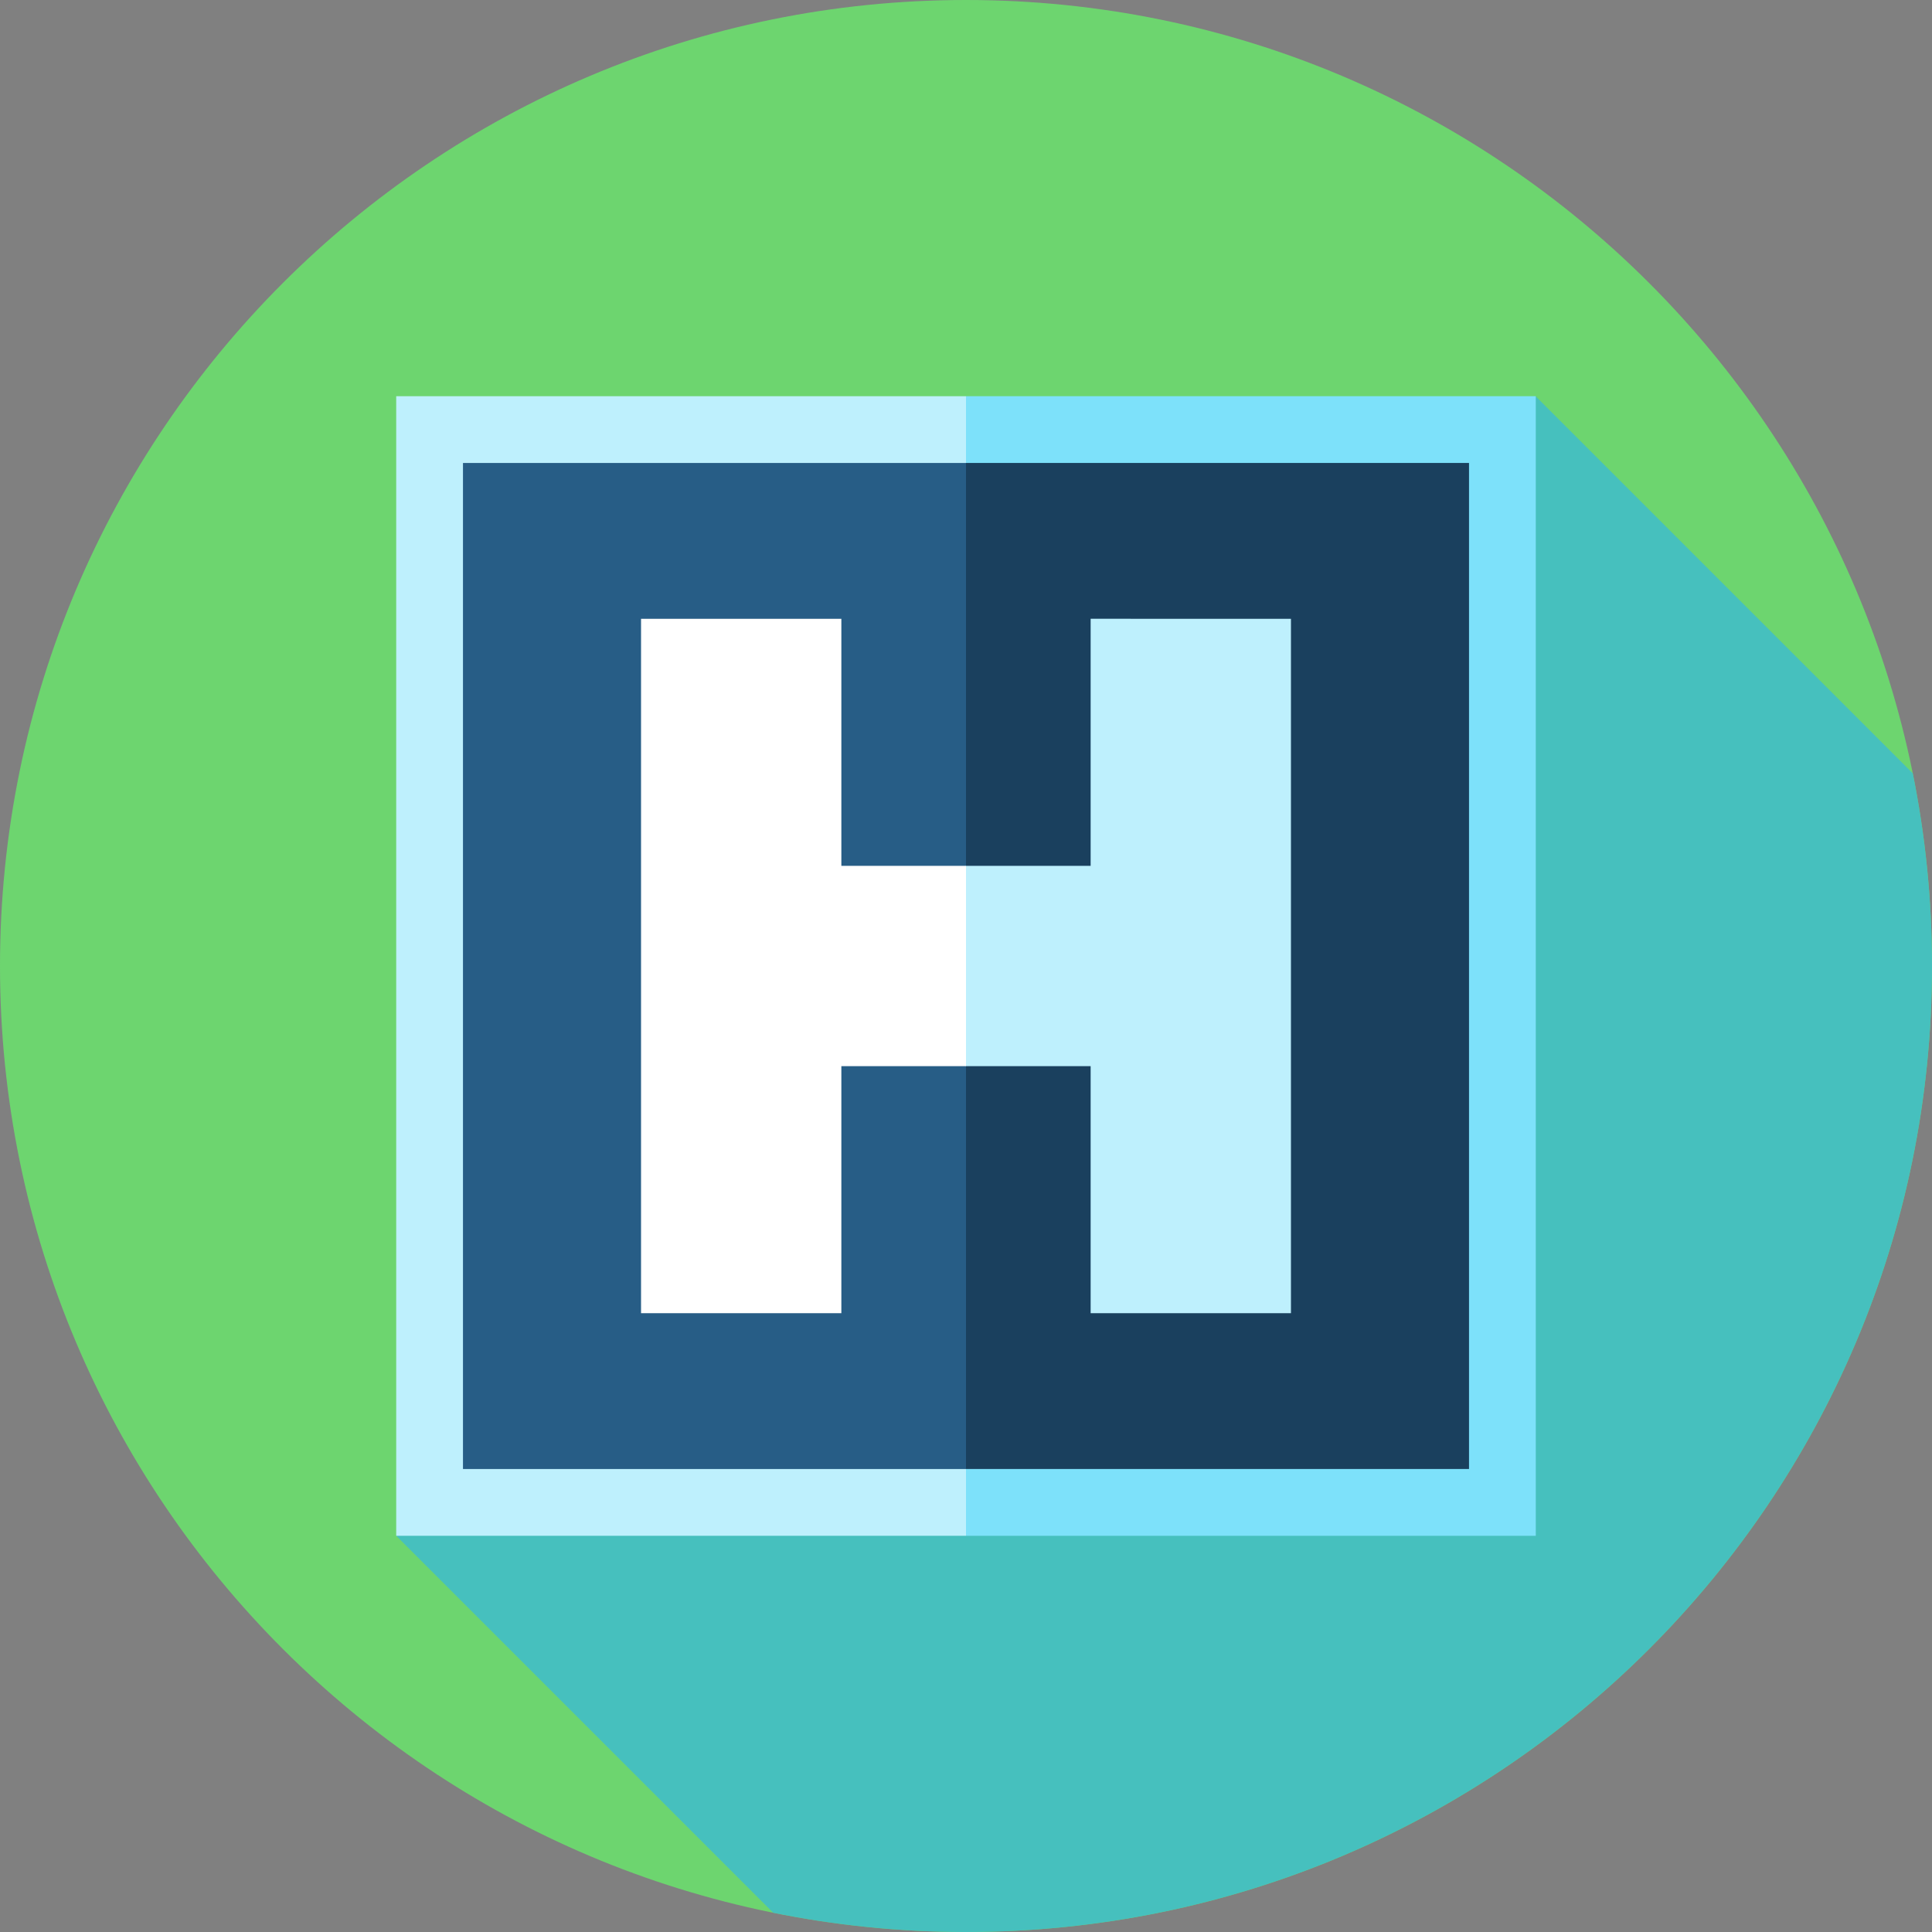 <!-- icon666.com - MILLIONS OF FREE VECTOR ICONS --><svg viewBox="0 0 512 512" xmlns="http://www.w3.org/2000/svg"><rect x="0" y="0" width="512" height="512" fill="#808080" stroke="none"/><path d="m512 256c0 141.387-114.613 256-256 256s-256-114.613-256-256 114.613-256 256-256 256 114.613 256 256zm0 0" fill="#54a0c8" style="fill: rgb(109, 213, 111);"></path><path d="m512 256c0-17.484-1.758-34.555-5.098-51.055l-99.926-99.922-301.973 301.973 99.895 99.898c16.512 3.344 33.602 5.105 51.102 5.105 141.387 0 256-114.613 256-256zm0 0" fill="#337aad" style="fill: rgb(70, 192, 190);"></path><path d="m407 105v302h-151l-64.883-149.891 64.883-152.109zm0 0" fill="#7de1fa"></path><path d="m105 105h151v302h-151zm0 0" fill="#bef0fd"></path><path d="m389.305 122.695v266.609h-133.305l-57.277-132.324 57.277-134.285zm0 0" fill="#1a405e"></path><path d="m122.695 122.695h133.305v266.609h-133.305zm0 0" fill="#275d86"></path><path d="m342.117 163.984v184.031h-53.086v-65.473h-33.031l-23.594-26.543 23.594-26.543h33.031v-65.473zm0 0" fill="#bef0fd"></path><path d="m256 229.457v53.086h-33.031v65.473h-53.086v-184.031h53.086v65.473zm0 0" fill="#fff"></path></svg>